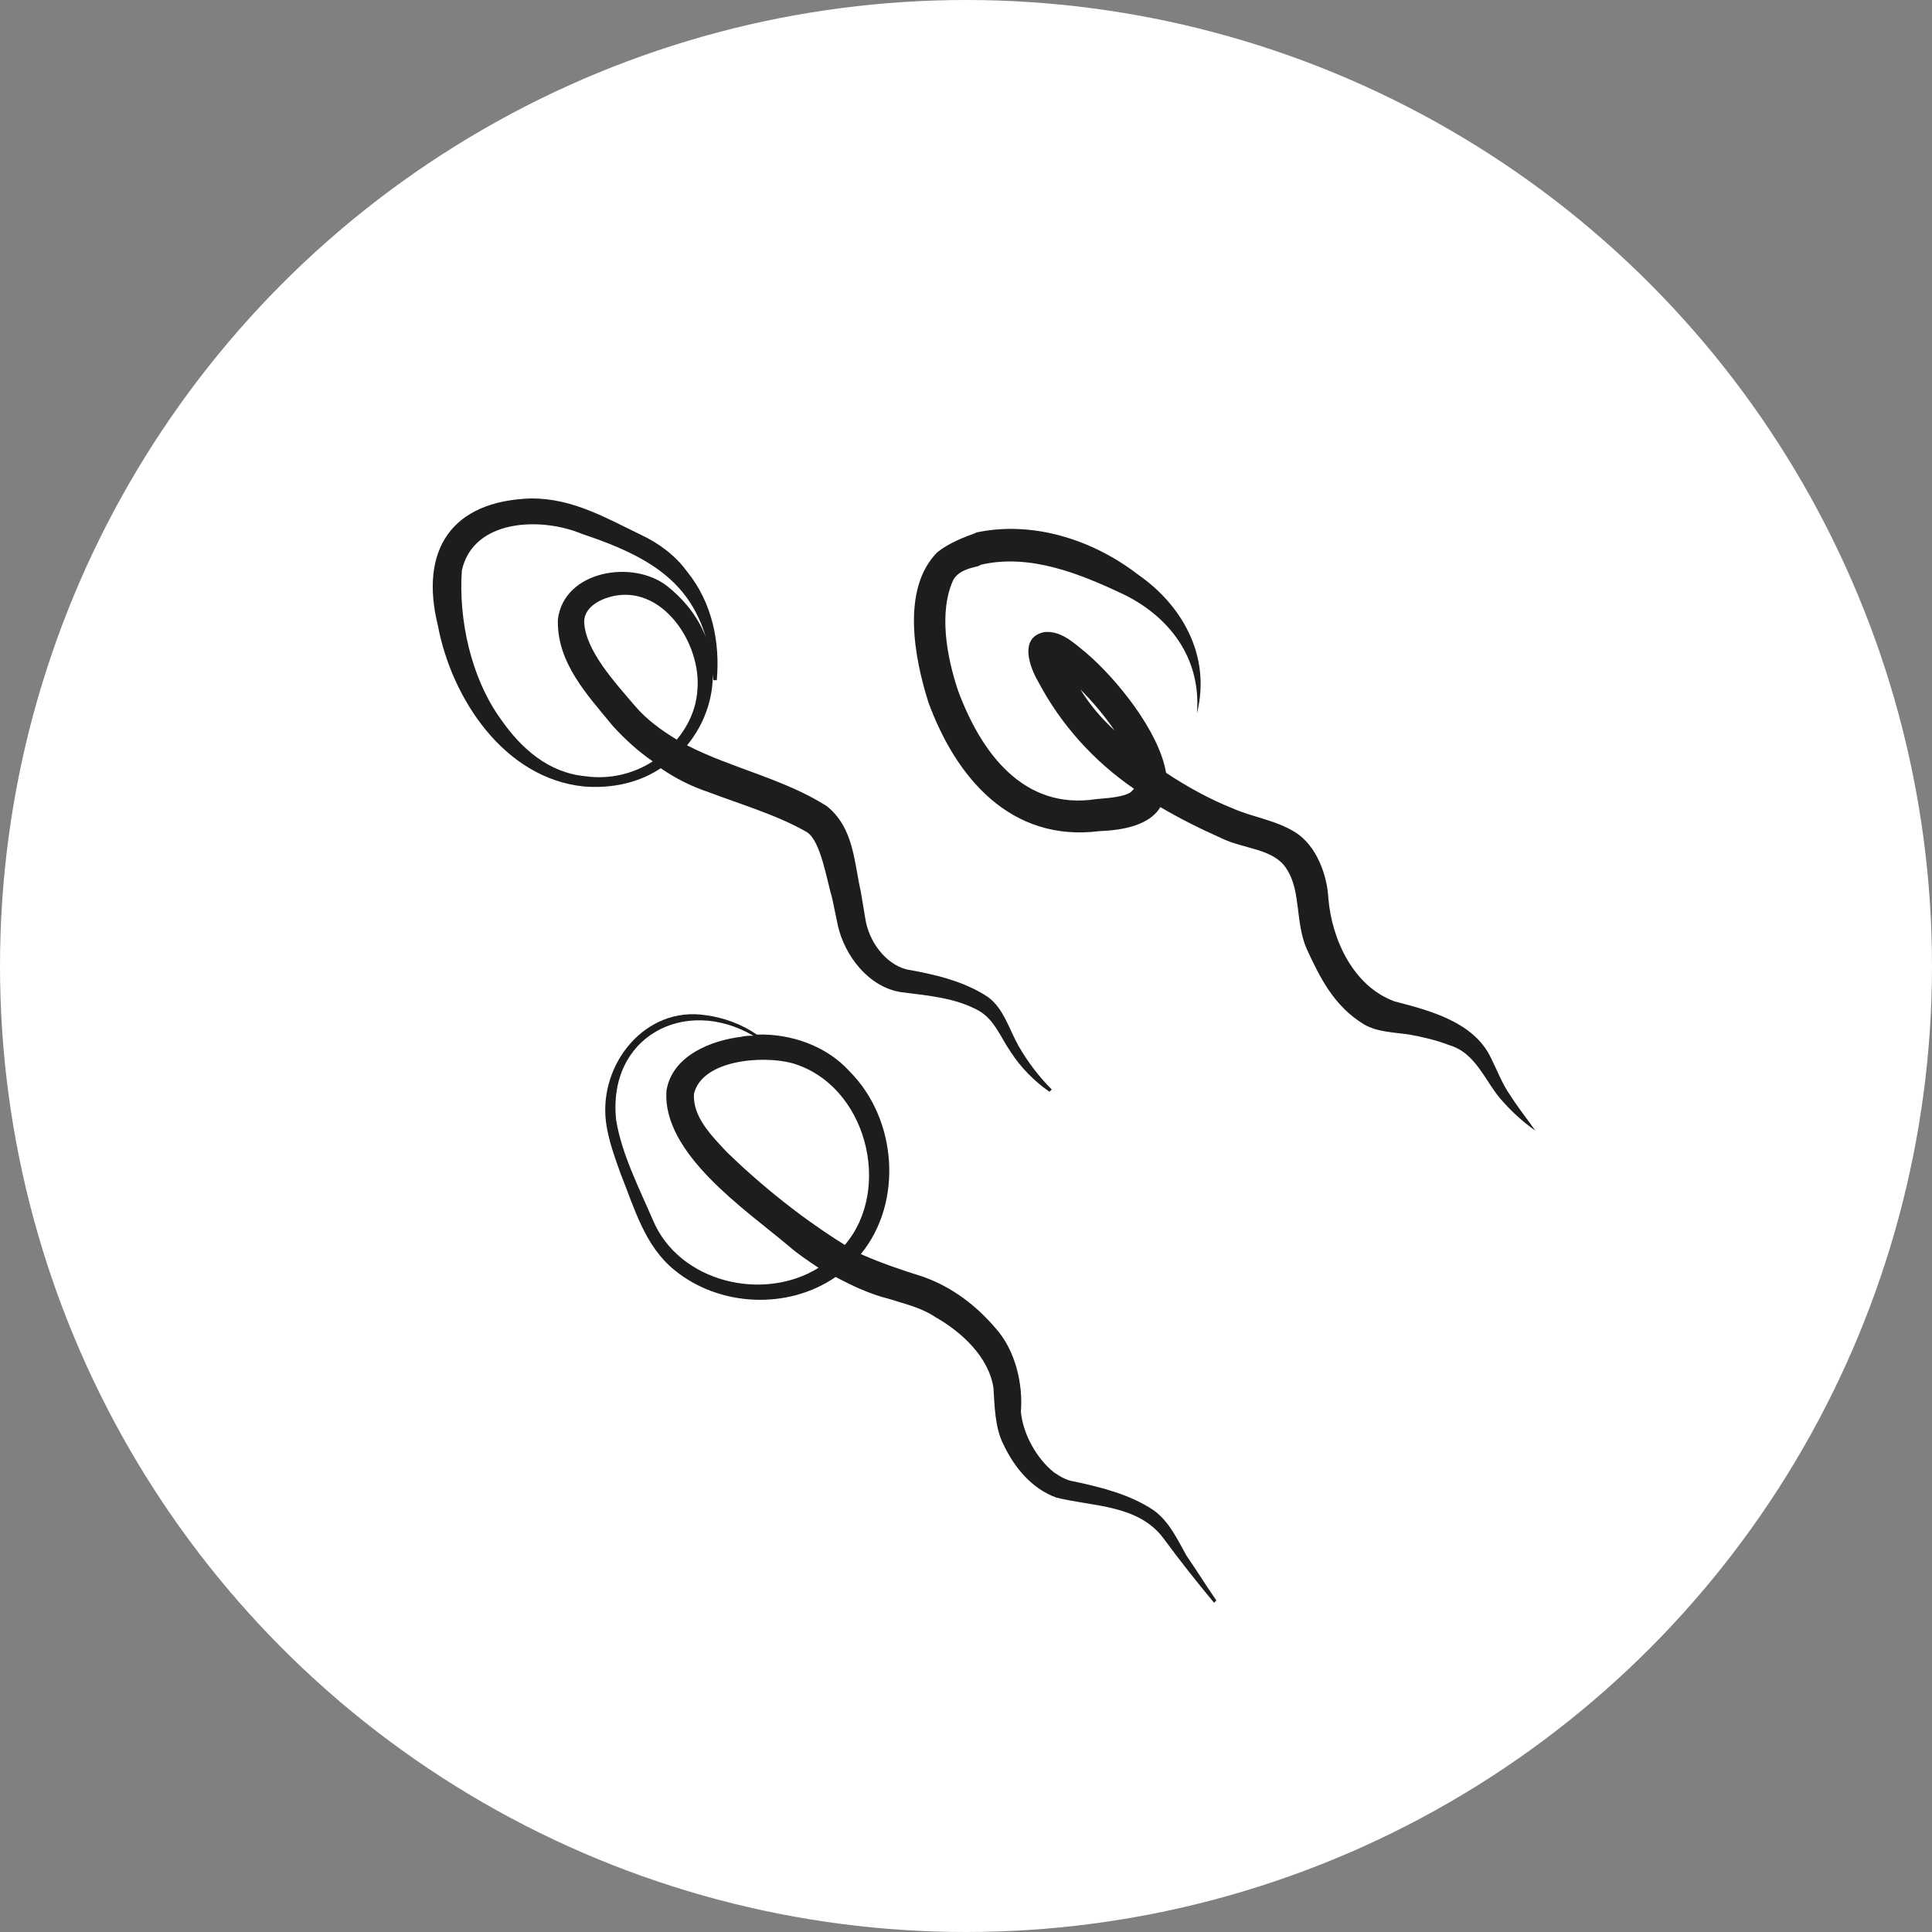 <?xml version="1.0" encoding="utf-8"?>
<!-- Generator: Adobe Illustrator 26.3.1, SVG Export Plug-In . SVG Version: 6.00 Build 0)  -->
<svg version="1.1" id="Capa_1" xmlns="http://www.w3.org/2000/svg" xmlns:xlink="http://www.w3.org/1999/xlink" x="0px" y="0px"
	 width="169px" height="169px" viewBox="0 0 169 169" enable-background="new 0 0 169 169" xml:space="preserve">
<rect x="0" y="0" width="169" height="169" fill="#808080" stroke="none"/>
<circle fill="#FFF" cx="84.5" cy="84.5" r="84.5"/>
<g>
	<path fill="#1D1D1B" d="M132.1,95.8c-0.7-1-1.1-2.1-1.7-3.3c-1.5-3.1-5.3-4.1-8.4-4.9c-3.6-1.3-5.5-5.4-5.8-9c-0.1-2-1-4.6-2.9-5.8
		c-1.8-1.1-3.7-1.3-5.5-2.1c-2-0.8-4-1.9-5.8-3.1c-0.6-3.6-4.3-8.2-7-10.5c-1-0.8-2.2-2-3.7-1.8c-2.2,0.5-1.2,3.1-0.5,4.3
		c2,3.8,4.9,7,8.4,9.4c-0.1,0.1-0.2,0.2-0.3,0.3c-0.6,0.4-1.8,0.5-3,0.6c-6.4,1-10.1-4.1-12.1-9.5c-1-3-1.7-6.9-0.4-9.7
		c0.5-0.8,1.4-1,2.3-1.2l-0.3,0c0.1,0,0.3,0,0.4-0.1c4.3-1,8.7,0.8,12.5,2.6c3.9,1.9,6.8,5.5,6.4,10.4c1.3-5.2-1.5-9.6-5.1-12.1
		c-4-3.1-9.3-4.8-14.3-3.7l-0.1,0c0,0-0.1,0-0.1,0l0,0c0,0,0,0,0,0c0.1,0,0.2,0,0.3,0C84.3,47,83,47.5,82,48.3
		c-3.2,3.2-2,9.3-0.8,13.1c2.4,6.6,7.2,12.3,15,11.3c2.9-0.1,4.6-0.9,5.3-2.1c1.7,1,3.5,1.9,5.3,2.7c2,1,4.7,0.9,5.8,2.8
		c1.2,1.9,0.7,4.6,1.7,6.9c1.2,2.6,2.4,5,5,6.6c1.2,0.7,2.7,0.7,4,0.9c1.1,0.2,2.4,0.5,3.4,0.9c2.5,0.7,3.2,3.3,4.8,5
		c0.8,0.9,1.8,1.8,2.8,2.5C133.6,97.9,132.8,96.9,132.1,95.8z M94.5,60.3c1.1,1.1,2.1,2.3,3,3.6C96.3,62.8,95.3,61.6,94.5,60.3z"/>
	<path fill="#1D1D1B" d="M100.9,132.1c-2.1-1.4-4.6-2-6.9-2.5c-0.7-0.1-1.2-0.4-1.8-0.8c-1.5-1.2-2.7-3.3-2.9-5.3
		c0.2-2.5-0.5-5.4-2.2-7.3c-1.7-2-3.8-3.6-6.3-4.5c-1.9-0.6-3.7-1.2-5.5-2c3.7-4.5,3.2-11.8-1-16c-2-2.2-5.1-3.3-8.1-3.2
		c0,0,0,0,0,0c-1.3-0.9-2.9-1.5-4.5-1.7C56.5,88,52.4,93,53,98.1c0.2,1.6,0.8,3.2,1.3,4.6c1.2,3,2.1,6.3,4.7,8.4
		c3.9,3.2,9.9,3.5,14.1,0.6c1.5,0.8,3,1.5,4.6,1.9c1.6,0.5,2.9,0.8,4.1,1.6c2.3,1.3,4.7,3.5,5.1,6.2c0.1,1.4,0.1,3.5,0.9,5
		c0.9,1.9,2.4,3.8,4.6,4.6c3.2,0.8,7.2,0.6,9.4,3.6c1.4,1.9,2.9,3.8,4.4,5.6c0,0,0.2-0.2,0.2-0.2c-0.9-1.3-1.7-2.6-2.6-3.9
		C103,134.7,102.3,133.1,100.9,132.1z M69.3,93c6.5,1.9,8.8,11,4.6,15.9c-3.7-2.3-7.2-5.1-10.3-8.1c-1.4-1.5-3-3.1-2.9-5.1
		C61.4,92.7,66.7,92.3,69.3,93z M57.1,106.7c-1.2-2.8-2.7-5.7-3.2-8.7c-0.8-7.3,6-10.9,12-7.4c-0.4,0-0.7,0-1.1,0.1
		c-2.5,0.3-6,1.6-6.5,4.7c-0.4,5.5,6.9,10.4,10.7,13.6c0.8,0.7,1.7,1.3,2.6,1.9C66.8,113.9,59.4,112.2,57.1,106.7z"/>
	<path fill="#1D1D1B" d="M62,69.3c2.9,1.1,6,2,8.6,3.5c1.2,0.8,1.7,4.1,2.2,5.8c0,0,0.5,2.4,0.5,2.4c0.6,2.6,2.7,5.4,5.6,5.8
		c2.4,0.3,4.7,0.5,6.7,1.6c1.4,0.8,1.9,2.3,2.8,3.6c0.9,1.4,2.1,2.6,3.4,3.5l0.2-0.2c-1.1-1.1-2.1-2.4-2.9-3.8
		c-0.8-1.4-1.3-3.3-2.7-4.3c-2.1-1.4-4.8-2-7.1-2.4c-1.9-0.5-3.3-2.5-3.6-4.4c0,0-0.4-2.4-0.4-2.4c-0.6-2.6-0.6-5.6-3-7.5
		c-3.8-2.4-8.3-3.3-12.2-5.3c3.2-3.9,3.3-9.9-1.7-13.9c-3-2.4-9.1-1.4-9.6,2.9c-0.1,3.8,2.6,6.6,4.8,9.3c1.1,1.2,2.2,2.2,3.5,3.1
		c-1.7,1.1-3.8,1.6-5.9,1.3c-3.2-0.3-5.6-2.4-7.4-5c-2.6-3.6-3.7-8.7-3.4-13c1-4.5,6.9-4.7,10.5-3.2c6.9,2.3,10.9,5,11.5,12.8
		c0,0,0.3,0,0.3,0c0.3-3.3-0.4-6.8-2.6-9.5c-1-1.4-2.5-2.5-4-3.2c-3.1-1.5-6-3.2-9.6-3.2c-7.1,0.2-9.8,4.6-8.2,11.1
		c1.2,6.4,5.8,13.4,12.8,14.1c2.6,0.2,4.9-0.4,6.7-1.6C59.1,68.1,60.5,68.8,62,69.3z M55.5,61.7c-1.7-2-4.3-4.8-4.4-7.3
		c0-1.2,1.2-1.9,2.3-2.2c4.5-1.2,8,4.1,7.6,8.2c-0.1,1.6-0.8,3.1-1.8,4.3C57.9,63.9,56.6,63,55.5,61.7z"/>
</g>
</svg>
